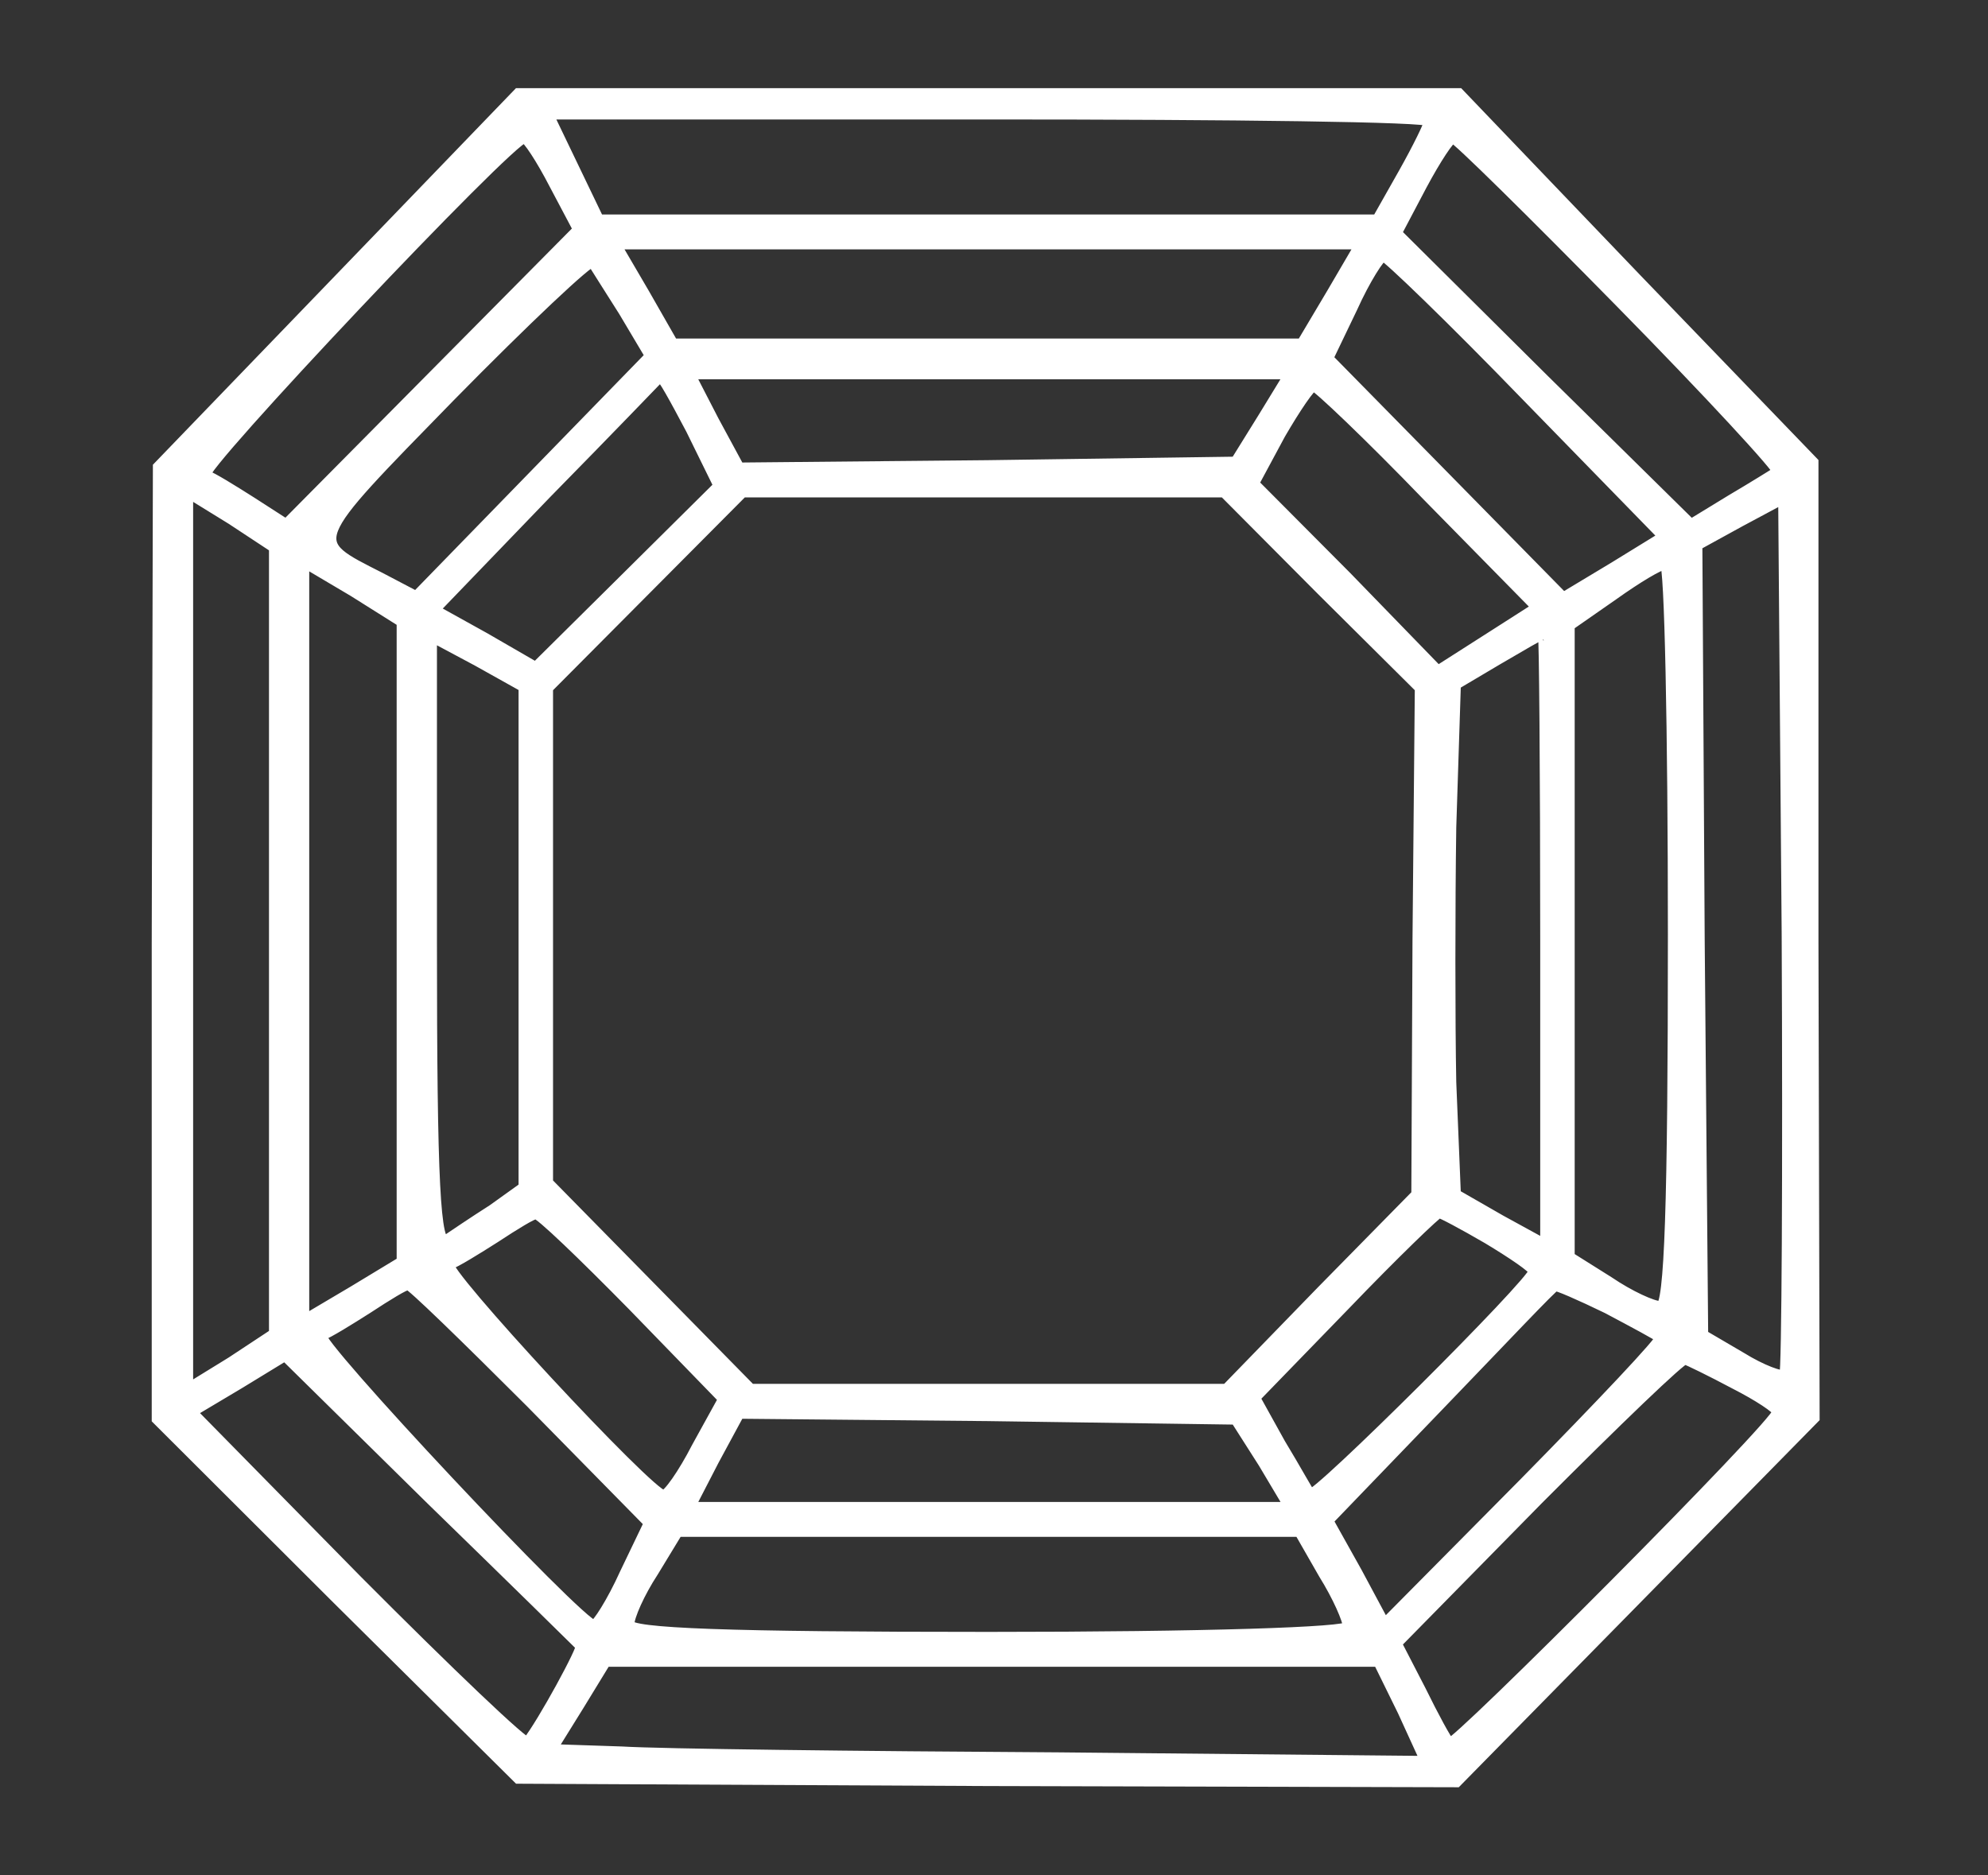<svg xmlns="http://www.w3.org/2000/svg" fill="none" viewBox="0 0 53 50" height="50" width="53">
<rect x="0" y="0" width="53" height="50" fill="#333333" stroke="none"/>
<path stroke-width="0.3" stroke="white" fill="white" d="M9.023 7.476L4.226 12.451L4.195 25.142V37.832L8.992 42.619L13.82 47.406L26.324 47.468L38.828 47.5L43.595 42.651L48.361 37.801L48.33 25.079V12.325L43.595 7.413L38.89 2.5H26.355H13.82L9.023 7.476ZM38.117 3.224C38.117 3.319 37.807 3.949 37.436 4.61L36.724 5.869H26.324H15.956L15.275 4.452L14.594 3.035H26.355C32.824 3.035 38.117 3.098 38.117 3.224ZM14.78 4.893L15.43 6.121L11.53 10.058L7.63 13.994L6.702 13.396C6.206 13.081 5.649 12.734 5.464 12.671C5.185 12.577 13.604 3.665 13.975 3.665C14.068 3.665 14.439 4.232 14.78 4.893ZM43.223 8.074C45.576 10.467 47.464 12.514 47.402 12.577C47.309 12.64 46.752 12.986 46.164 13.333L45.081 13.994L41.15 10.121L37.219 6.216L37.9 4.925C38.271 4.232 38.643 3.665 38.736 3.665C38.828 3.665 40.84 5.649 43.223 8.074ZM35.517 7.822L34.712 9.176H26.324H17.937L17.163 7.822L16.389 6.499H26.355H36.291L35.517 7.822ZM16.637 8.294L17.349 9.491L14.223 12.703L11.097 15.915L10.137 15.411C8.156 14.403 8.125 14.529 11.994 10.562C14.006 8.515 15.708 6.909 15.801 6.972C15.863 7.066 16.234 7.664 16.637 8.294ZM40.716 10.562L44.369 14.309L43.038 15.128L41.676 15.947L38.519 12.734L35.393 9.554L36.043 8.2C36.383 7.444 36.786 6.814 36.879 6.814C36.971 6.814 38.705 8.483 40.716 10.562ZM18.432 11.443L19.175 12.955L16.73 15.38L14.284 17.804L12.923 17.017L11.561 16.261L14.563 13.144C16.203 11.475 17.565 10.058 17.596 10.026C17.658 9.995 17.999 10.625 18.432 11.443ZM33.691 11.128L32.948 12.325L26.324 12.419L19.701 12.482L19.02 11.223L18.37 9.963H26.386H34.403L33.691 11.128ZM38.086 13.238L40.995 16.198L39.664 17.049L38.333 17.899L35.888 15.38L33.412 12.892L34.124 11.569C34.526 10.877 34.929 10.278 35.022 10.278C35.114 10.278 36.507 11.601 38.086 13.238ZM7.321 25.079V35.565L6.175 36.321L4.999 37.045V25.079V13.112L6.175 13.837L7.321 14.592V25.079ZM35.238 15.726L37.869 18.34L37.807 25.079L37.776 31.849L35.238 34.431L32.7 37.045H26.355H20.01L17.287 34.274L14.594 31.534V24.921V18.34L17.194 15.726L19.794 13.112H26.201H32.638L35.238 15.726ZM47.587 36.667C47.495 36.73 46.968 36.541 46.411 36.195L45.39 35.597L45.297 25.047L45.235 14.529L46.38 13.9L47.556 13.27L47.649 24.89C47.68 31.282 47.649 36.573 47.587 36.667ZM10.725 25.11V33.644L9.425 34.431L8.094 35.219V25.079V14.97L9.425 15.758L10.725 16.576V25.11ZM44.616 24.921C44.616 32.101 44.523 34.841 44.276 34.841C44.059 34.841 43.44 34.557 42.883 34.179L41.831 33.518V25.11V16.671L43.007 15.852C43.626 15.411 44.245 15.033 44.4 15.033C44.523 15.002 44.616 19.473 44.616 24.921ZM13.975 24.984V31.66L13.139 32.259C12.644 32.574 12.087 32.951 11.901 33.077C11.592 33.266 11.499 31.566 11.499 25.11V16.954L12.737 17.616L13.975 18.308V24.984ZM41.212 25.047V33.203L40.005 32.542L38.797 31.849L38.674 28.858C38.643 27.22 38.643 24.166 38.674 22.056L38.797 18.245L39.912 17.584C40.562 17.206 41.088 16.891 41.15 16.891C41.181 16.891 41.212 20.576 41.212 25.047ZM16.884 34.809L19.299 37.297L18.587 38.588C18.215 39.312 17.813 39.879 17.689 39.879C17.318 39.879 11.685 33.802 11.963 33.707C12.149 33.644 12.706 33.298 13.201 32.983C13.727 32.636 14.192 32.353 14.284 32.353C14.377 32.322 15.553 33.455 16.884 34.809ZM39.664 33.014C40.345 33.424 40.902 33.802 40.902 33.896C40.902 34.179 35.052 40.005 34.929 39.848C34.867 39.785 34.526 39.155 34.124 38.494L33.443 37.266L35.857 34.778C37.157 33.424 38.302 32.322 38.364 32.322C38.426 32.322 39.014 32.636 39.664 33.014ZM14.161 37.392L17.318 40.604L16.668 41.958C16.327 42.713 15.925 43.343 15.832 43.343C15.461 43.343 8.28 35.691 8.559 35.597C8.744 35.534 9.301 35.187 9.797 34.872C10.323 34.526 10.787 34.242 10.88 34.242C10.942 34.211 12.428 35.66 14.161 37.392ZM42.852 34.872C43.564 35.25 44.214 35.597 44.276 35.66C44.338 35.722 42.697 37.455 40.654 39.533L36.91 43.312L36.167 41.926L35.393 40.541L38.395 37.423C40.035 35.722 41.397 34.274 41.459 34.274C41.49 34.242 42.14 34.526 42.852 34.872ZM15.492 43.879C15.584 43.91 14.47 45.957 14.068 46.461C14.006 46.555 11.963 44.603 9.518 42.147L5.092 37.644L6.361 36.888L7.599 36.132L11.499 39.974C13.634 42.052 15.43 43.816 15.492 43.879ZM46.257 36.888C46.876 37.203 47.402 37.549 47.402 37.644C47.402 37.958 38.767 46.618 38.643 46.492C38.55 46.398 38.209 45.768 37.869 45.075L37.219 43.816L40.995 39.974C43.069 37.895 44.833 36.195 44.926 36.226C45.019 36.258 45.607 36.541 46.257 36.888ZM33.691 38.998L34.403 40.194H26.386H18.37L19.02 38.935L19.701 37.675L26.324 37.738L32.948 37.832L33.691 38.998ZM35.3 41.958C35.672 42.556 35.95 43.186 35.95 43.375C35.95 43.532 32.143 43.658 26.355 43.658C19.422 43.658 16.761 43.564 16.761 43.312C16.761 43.091 17.039 42.462 17.41 41.895L18.061 40.824H26.355H34.65L35.3 41.958ZM37.405 45.611L38.024 46.965L28.243 46.87C22.858 46.839 17.596 46.776 16.575 46.713L14.687 46.65L15.43 45.453L16.142 44.288H26.448H36.755L37.405 45.611Z"></path>
</svg>
